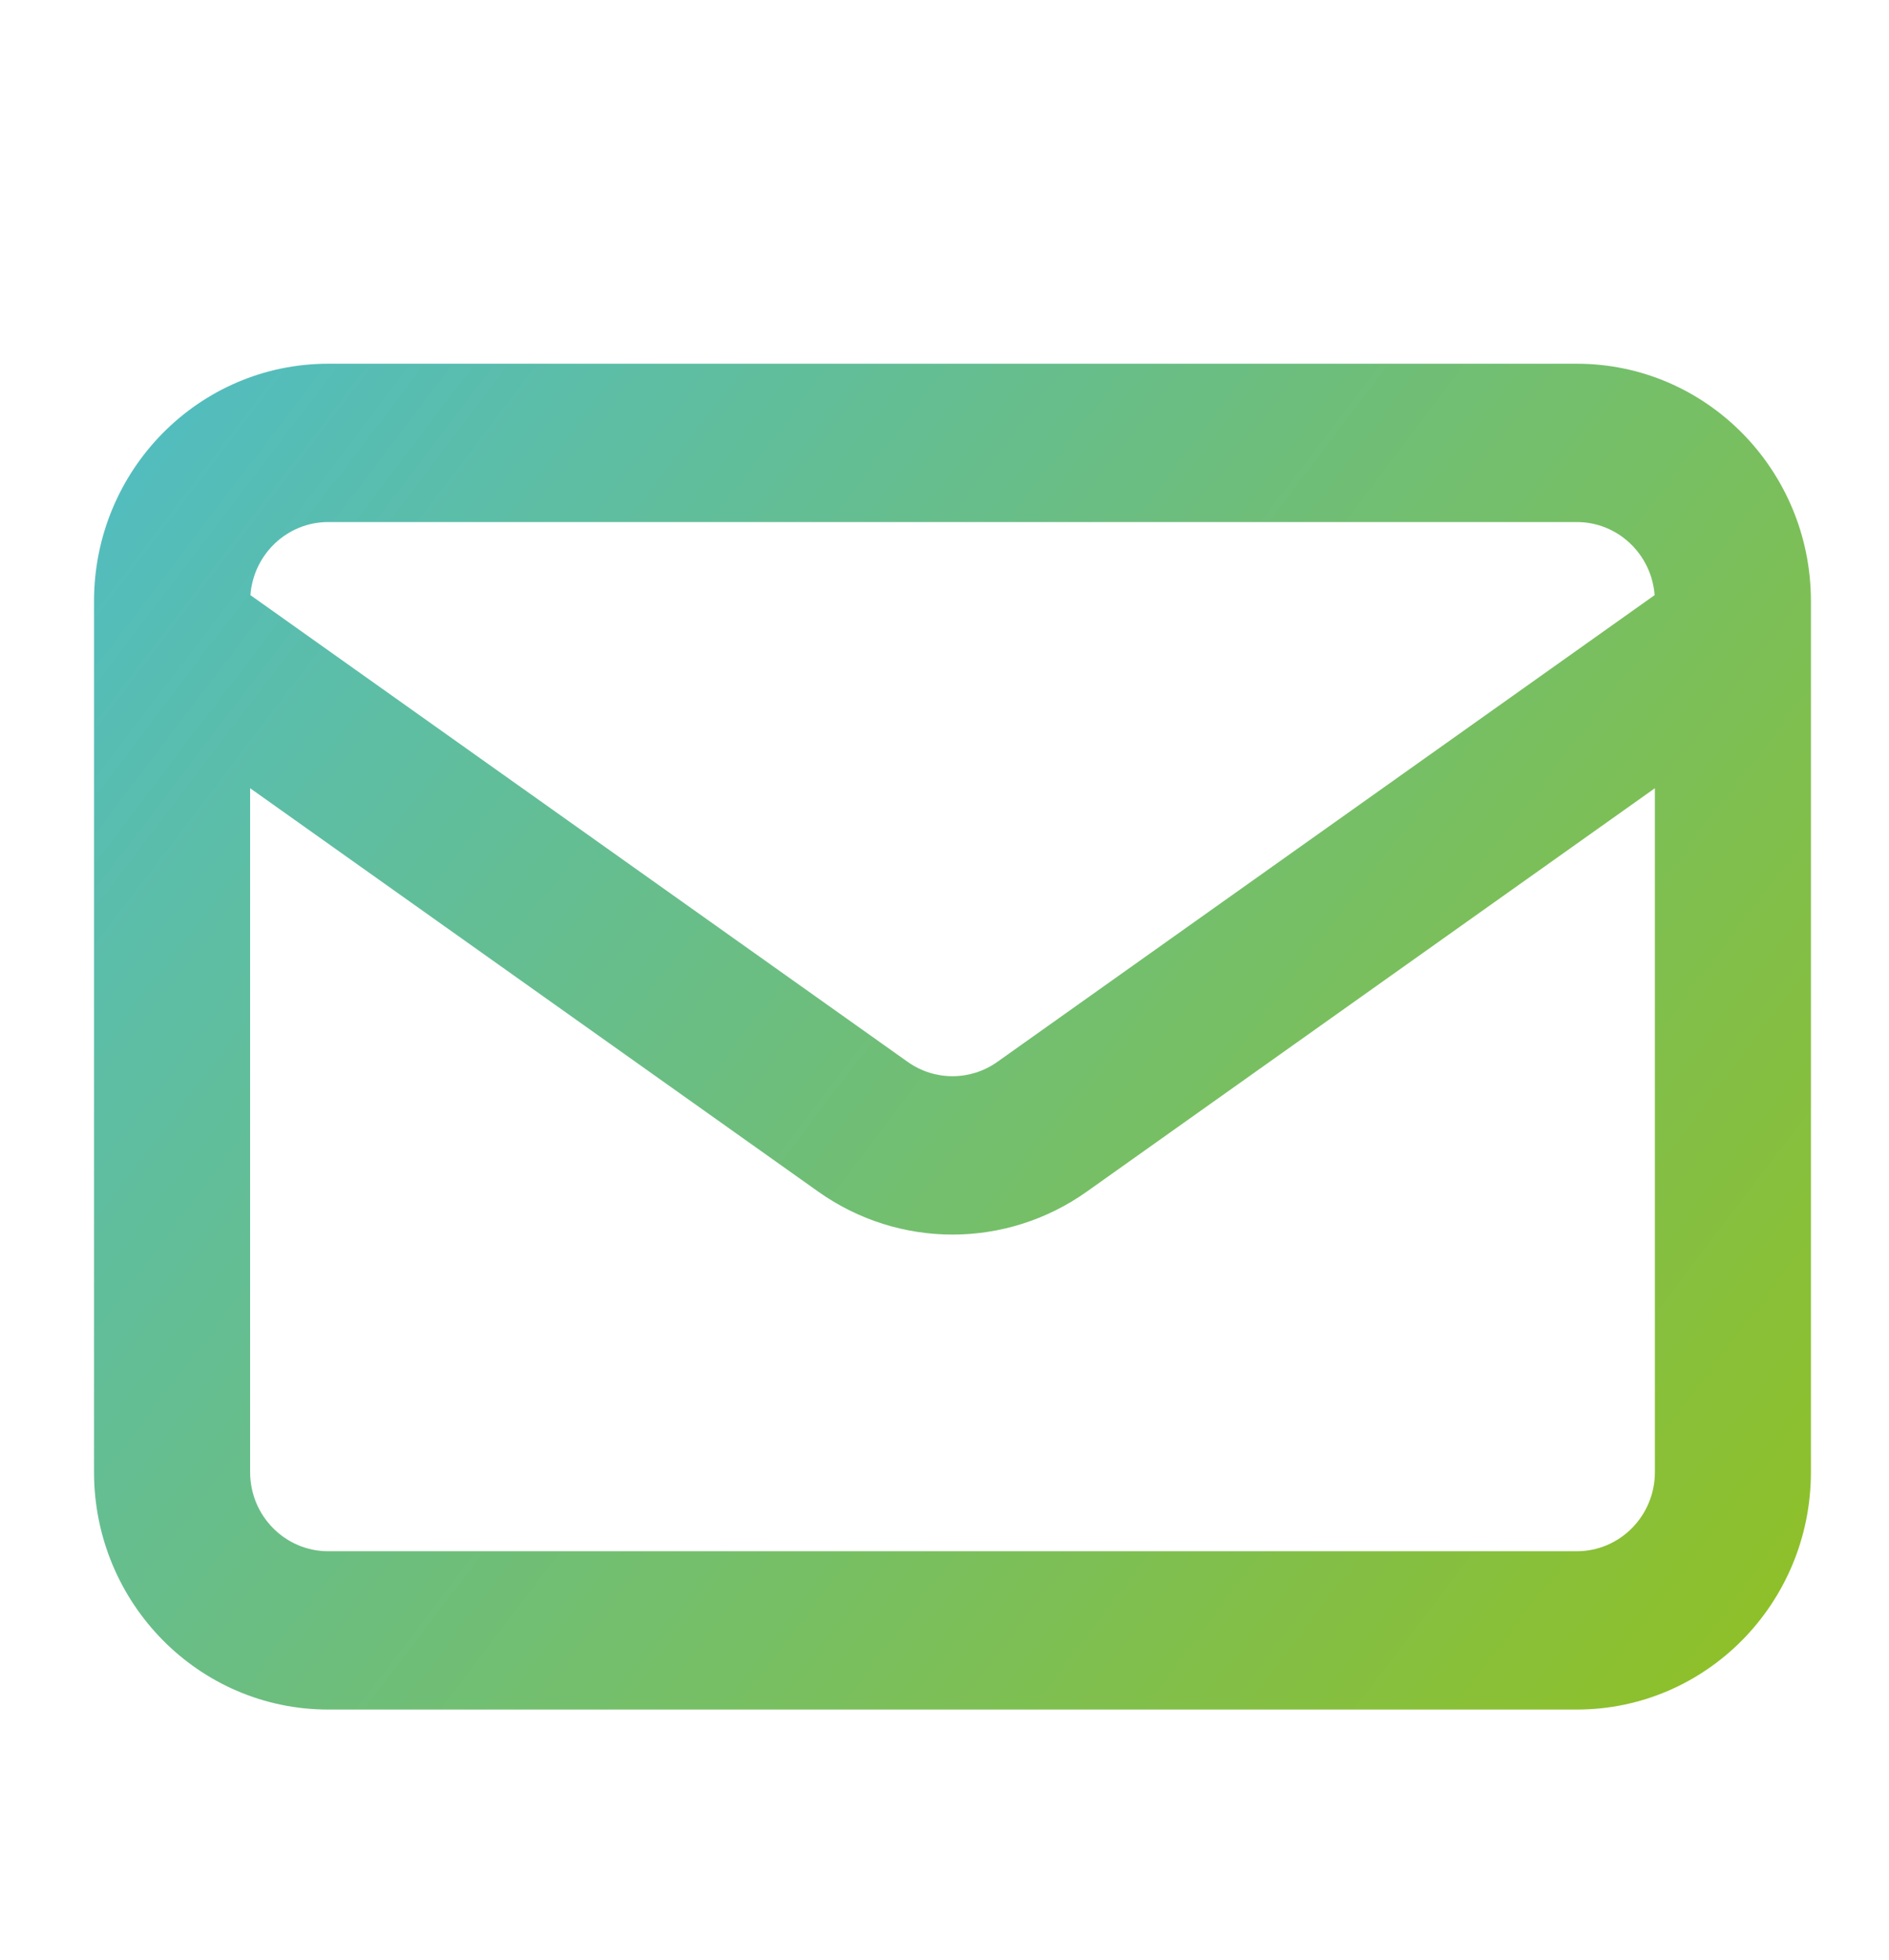 <svg width="27" height="28" viewBox="0 0 27 28" fill="none" xmlns="http://www.w3.org/2000/svg">
<path fill-rule="evenodd" clip-rule="evenodd" d="M4.691 5.197H22.538C24.386 5.197 25.884 6.716 25.884 8.59V9.074C25.885 9.084 25.885 9.093 25.884 9.103V21.033C25.884 22.907 24.386 24.426 22.538 24.426H4.691C2.843 24.426 1.344 22.907 1.344 21.033V9.103C1.344 9.093 1.344 9.084 1.344 9.074V8.59C1.344 6.716 2.843 5.197 4.691 5.197ZM3.575 11.262V21.033C3.575 21.658 4.075 22.164 4.691 22.164H22.538C23.154 22.164 23.654 21.658 23.654 21.033V11.262L15.534 17.026C14.381 17.844 12.848 17.844 11.695 17.026L3.575 11.262ZM23.65 8.503L14.254 15.173C13.87 15.445 13.359 15.445 12.975 15.173L3.579 8.503C3.623 7.919 4.104 7.459 4.691 7.459H22.538C23.125 7.459 23.606 7.919 23.65 8.503Z" fill="url(#paint0_linear_9_384)"/>
<defs>
<linearGradient id="paint0_linear_9_384" x1="1.344" y1="5.197" x2="26.14" y2="24.091" gradientUnits="userSpaceOnUse">
<stop stop-color="#50BDC5"/>
<stop offset="1" stop-color="#91C023"/>
</linearGradient>
</defs>
</svg>
